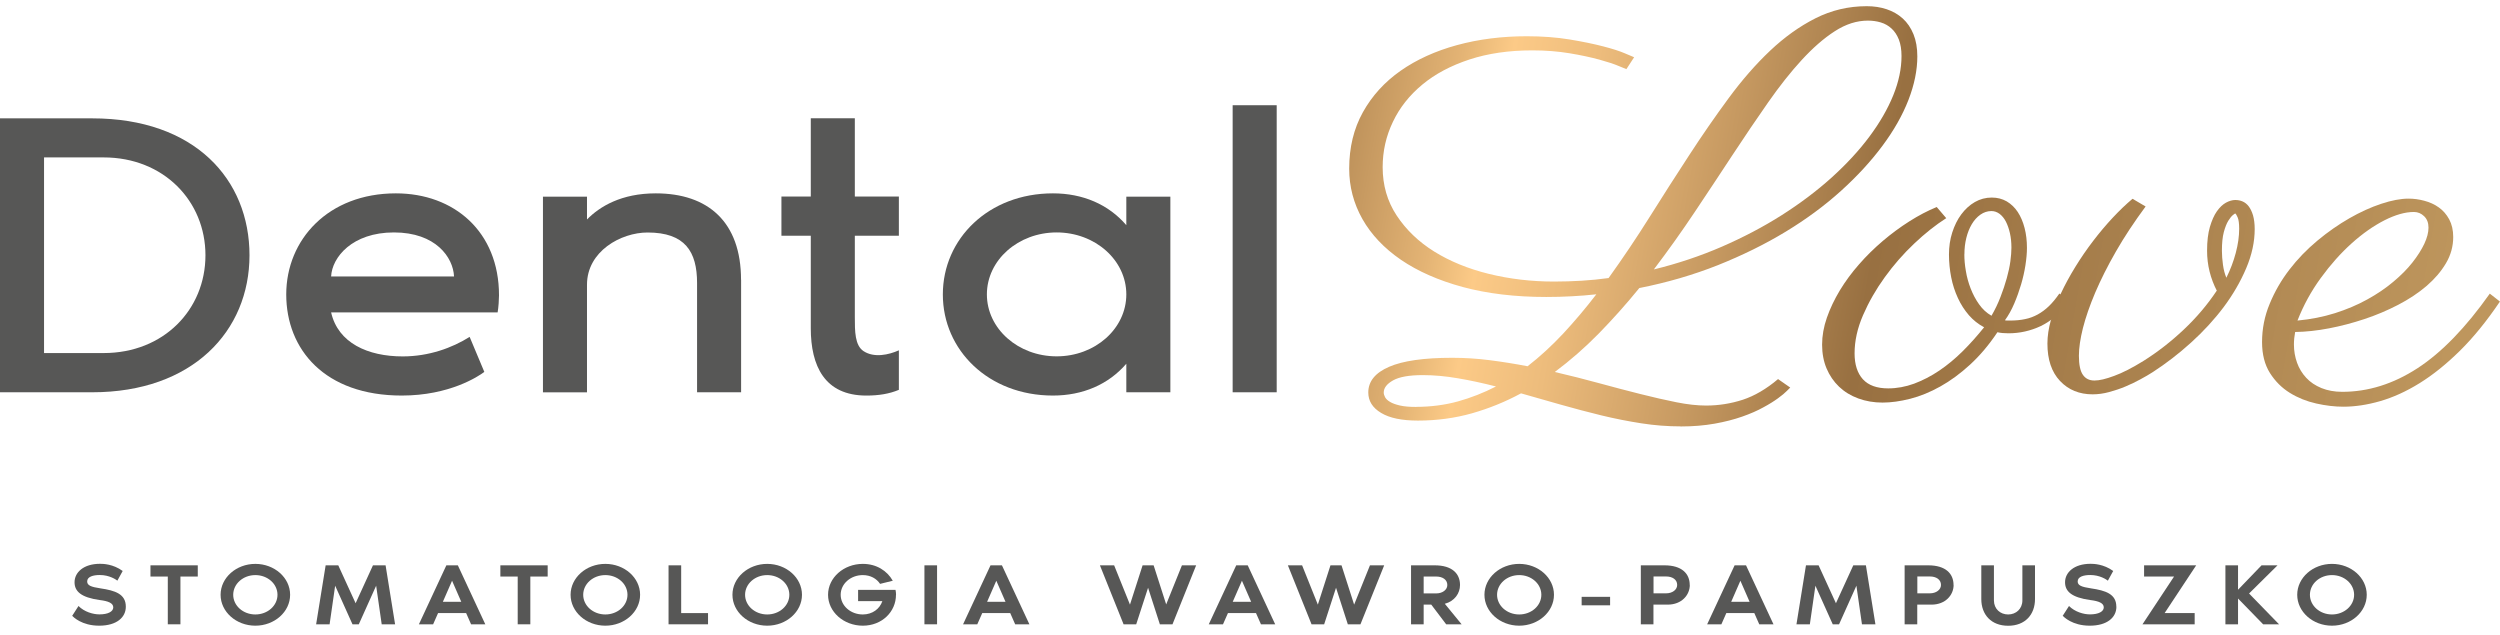 <svg width="248" height="63" viewBox="0 0 248 63" fill="none" xmlns="http://www.w3.org/2000/svg">
<g clip-path="url(#clip0_43_13960)">
<path d="M24.75 25.32C24.75 32.843 19.106 38.914 9.146 38.914H0V11.741H9.146C19.332 11.741 24.75 17.804 24.75 25.327V25.32ZM20.381 25.32C20.381 19.946 16.238 15.616 10.285 15.616H4.369V35.023H10.285C16.246 35.023 20.381 30.701 20.381 25.32Z" fill="#575756"/>
<path d="M49.365 30.989H32.847C33.534 34.024 36.485 35.356 39.948 35.356C42.544 35.356 44.86 34.509 46.588 33.419L48.045 36.893C47.456 37.34 44.589 39.239 39.858 39.239C32.214 39.239 28.395 34.668 28.395 29.21C28.395 23.753 32.583 19.181 39.269 19.181C45.049 19.181 49.501 22.981 49.501 29.294C49.501 29.695 49.456 30.467 49.365 30.989ZM45.041 27.424C44.951 25.524 43.223 23.057 39.08 23.057C34.938 23.057 32.938 25.524 32.847 27.424H45.041Z" fill="#575756"/>
<path d="M73.518 27.749V38.914H69.149V28.075C69.149 24.964 67.964 23.064 64.237 23.064C61.596 23.064 58.23 24.926 58.23 28.241V38.922H53.861V19.507H58.23V21.77C59.506 20.476 61.641 19.181 65.052 19.181C70.236 19.181 73.511 22.012 73.511 27.757L73.518 27.749Z" fill="#575756"/>
<path d="M80.43 23.382H77.518V19.499H80.43V11.733H84.799V19.499H89.168V23.382H84.799V31.474C84.799 32.851 84.799 34.267 85.667 34.834C86.716 35.523 88.172 35.198 89.168 34.751V38.672C88.21 39.073 87.169 39.24 85.939 39.24C81.796 39.24 80.43 36.288 80.43 32.564V23.382Z" fill="#575756"/>
<path d="M116.1 19.499V38.914H111.731V36.083C109.957 38.142 107.407 39.239 104.449 39.239C98.08 39.239 93.53 34.751 93.53 29.21C93.53 23.67 98.08 19.181 104.449 19.181C107.407 19.181 109.957 20.271 111.731 22.337V19.507H116.1V19.499ZM111.731 29.203C111.731 25.804 108.637 23.057 104.819 23.057C101.001 23.057 97.899 25.804 97.899 29.203C97.899 32.601 100.993 35.349 104.819 35.349C108.644 35.349 111.731 32.601 111.731 29.203Z" fill="#575756"/>
<path d="M126.648 10.439V38.914H122.279V10.439H126.648Z" fill="#575756"/>
<path d="M166.717 42.297C165.434 42.297 164.144 42.199 162.831 41.995C161.518 41.79 160.197 41.533 158.862 41.208C157.526 40.882 156.183 40.526 154.847 40.148C153.504 39.762 152.191 39.383 150.886 39.02C149.331 39.86 147.709 40.519 146.011 41.003C144.313 41.48 142.533 41.722 140.661 41.722C139.069 41.722 137.847 41.472 137.002 40.958C136.156 40.451 135.734 39.777 135.734 38.937C135.734 37.832 136.421 36.984 137.801 36.386C139.182 35.788 141.265 35.493 144.064 35.493C145.287 35.493 146.517 35.569 147.754 35.727C148.992 35.886 150.252 36.083 151.535 36.333C152.772 35.372 153.957 34.282 155.081 33.078C156.206 31.867 157.3 30.573 158.356 29.195C157.549 29.286 156.734 29.347 155.904 29.392C155.074 29.438 154.236 29.46 153.391 29.46C150.297 29.46 147.543 29.127 145.121 28.476C142.699 27.818 140.654 26.917 138.979 25.774C137.303 24.624 136.028 23.276 135.153 21.732C134.278 20.18 133.84 18.515 133.84 16.729C133.84 14.625 134.293 12.763 135.198 11.135C136.104 9.508 137.349 8.138 138.933 7.025C140.518 5.913 142.382 5.065 144.532 4.475C146.675 3.892 148.984 3.596 151.444 3.596C152.999 3.596 154.417 3.702 155.7 3.914C156.983 4.126 158.084 4.353 159.02 4.596C159.956 4.838 160.688 5.072 161.224 5.307C161.752 5.534 162.054 5.655 162.106 5.678L161.337 6.859C161.337 6.859 161.073 6.76 160.597 6.556C160.122 6.352 159.473 6.14 158.65 5.913C157.82 5.686 156.839 5.474 155.7 5.284C154.561 5.095 153.331 4.997 152.01 4.997C149.686 4.997 147.603 5.3 145.762 5.905C143.921 6.511 142.367 7.336 141.099 8.388C139.831 9.44 138.85 10.666 138.179 12.082C137.5 13.489 137.16 14.996 137.16 16.585C137.16 18.372 137.62 19.969 138.548 21.376C139.477 22.784 140.714 23.98 142.268 24.949C143.823 25.918 145.634 26.66 147.686 27.167C149.746 27.674 151.904 27.931 154.168 27.931C155.096 27.931 156.002 27.901 156.9 27.848C157.798 27.795 158.688 27.704 159.571 27.583C160.967 25.638 162.325 23.625 163.631 21.543C164.944 19.461 166.241 17.418 167.547 15.427C168.845 13.429 170.158 11.537 171.478 9.743C172.799 7.949 174.172 6.374 175.598 5.027C177.024 3.68 178.526 2.605 180.103 1.81C181.68 1.015 183.37 0.614 185.181 0.614C185.891 0.614 186.547 0.713 187.158 0.917C187.77 1.121 188.298 1.424 188.751 1.833C189.203 2.242 189.558 2.764 189.815 3.392C190.071 4.02 190.199 4.755 190.199 5.595C190.199 6.957 189.905 8.403 189.317 9.917C188.728 11.431 187.868 12.944 186.743 14.458C185.619 15.972 184.253 17.463 182.638 18.924C181.024 20.385 179.19 21.74 177.145 22.981C175.1 24.222 172.852 25.328 170.414 26.304C167.969 27.273 165.374 28.03 162.619 28.575C161.322 30.172 159.978 31.671 158.605 33.078C157.224 34.486 155.768 35.758 154.236 36.901C155.73 37.249 157.202 37.62 158.635 38.013C160.069 38.407 161.435 38.763 162.725 39.088C164.015 39.414 165.208 39.686 166.309 39.906C167.411 40.125 168.384 40.231 169.237 40.231C170.497 40.231 171.712 40.034 172.882 39.656C174.051 39.27 175.221 38.589 176.383 37.605L177.59 38.445C177.59 38.445 177.462 38.574 177.266 38.77C177.07 38.975 176.775 39.217 176.383 39.505C175.991 39.792 175.5 40.102 174.904 40.42C174.315 40.746 173.621 41.049 172.821 41.329C172.022 41.609 171.116 41.843 170.105 42.025C169.086 42.207 167.962 42.305 166.724 42.305L166.717 42.297ZM140.488 40.36C141.944 40.36 143.325 40.178 144.623 39.822C145.921 39.459 147.181 38.967 148.403 38.339C147.105 38.006 145.853 37.733 144.638 37.529C143.431 37.317 142.261 37.211 141.137 37.211C139.793 37.211 138.82 37.385 138.194 37.733C137.575 38.081 137.266 38.483 137.266 38.944C137.266 39.081 137.311 39.232 137.401 39.406C137.492 39.573 137.65 39.724 137.892 39.868C138.126 40.012 138.45 40.125 138.865 40.224C139.28 40.322 139.816 40.367 140.488 40.367V40.36ZM185.295 2.045C184.193 2.045 183.099 2.393 182.012 3.097C180.926 3.793 179.839 4.747 178.737 5.943C177.636 7.139 176.519 8.554 175.387 10.174C174.255 11.794 173.086 13.52 171.886 15.344C170.686 17.175 169.433 19.06 168.135 21.006C166.838 22.951 165.479 24.858 164.061 26.728C166.423 26.153 168.671 25.396 170.807 24.472C172.942 23.541 174.919 22.504 176.745 21.346C178.564 20.188 180.209 18.954 181.68 17.63C183.144 16.305 184.397 14.958 185.43 13.573C186.464 12.188 187.257 10.818 187.807 9.463C188.358 8.108 188.63 6.806 188.63 5.564C188.63 4.914 188.539 4.369 188.366 3.922C188.185 3.475 187.951 3.112 187.641 2.832C187.34 2.552 186.985 2.348 186.577 2.226C186.17 2.105 185.747 2.045 185.295 2.045Z" fill="url(#paint0_linear_43_13960)"/>
<path d="M198.885 31.769C198.96 31.791 199.043 31.799 199.118 31.799H199.383C199.933 31.799 200.439 31.754 200.892 31.655C201.344 31.564 201.759 31.405 202.144 31.194C202.529 30.982 202.899 30.709 203.253 30.369C203.608 30.028 203.948 29.612 204.287 29.12L205.351 29.854C204.408 31.05 203.435 31.875 202.431 32.352C201.427 32.821 200.363 33.063 199.239 33.063C198.824 33.063 198.462 33.033 198.145 32.957C197.3 34.221 196.394 35.288 195.429 36.174C194.463 37.06 193.482 37.779 192.478 38.339C191.475 38.899 190.478 39.308 189.498 39.557C188.509 39.807 187.596 39.936 186.751 39.936C185.906 39.936 185.083 39.8 184.344 39.527C183.604 39.255 182.97 38.869 182.435 38.362C181.906 37.854 181.491 37.249 181.197 36.553C180.903 35.856 180.752 35.069 180.752 34.191C180.752 33.313 180.91 32.42 181.227 31.512C181.544 30.603 181.974 29.703 182.51 28.809C183.053 27.916 183.687 27.053 184.419 26.221C185.144 25.388 185.936 24.616 186.781 23.897C187.626 23.178 188.501 22.535 189.407 21.959C190.312 21.384 191.218 20.907 192.123 20.536L193.067 21.641C192.025 22.307 190.961 23.148 189.89 24.162C188.818 25.176 187.845 26.289 186.97 27.5C186.094 28.711 185.378 29.967 184.812 31.269C184.246 32.571 183.974 33.835 183.974 35.061C183.974 36.166 184.253 37.014 184.796 37.62C185.347 38.225 186.185 38.528 187.309 38.528C188.177 38.528 189.03 38.369 189.882 38.059C190.727 37.741 191.558 37.317 192.365 36.772C193.172 36.227 193.95 35.584 194.697 34.842C195.444 34.1 196.153 33.305 196.824 32.465C196.251 32.162 195.753 31.769 195.315 31.269C194.885 30.77 194.515 30.202 194.221 29.559C193.927 28.923 193.701 28.234 193.557 27.5C193.414 26.766 193.338 26.016 193.338 25.244C193.338 24.472 193.444 23.745 193.663 23.064C193.882 22.383 194.176 21.778 194.561 21.263C194.946 20.748 195.391 20.339 195.904 20.044C196.417 19.749 196.975 19.598 197.587 19.598C198.137 19.598 198.628 19.726 199.066 19.976C199.496 20.233 199.865 20.582 200.16 21.028C200.454 21.475 200.68 22.005 200.839 22.618C200.997 23.231 201.073 23.889 201.073 24.586C201.073 25.108 201.02 25.691 200.922 26.319C200.824 26.947 200.68 27.583 200.492 28.219C200.303 28.855 200.077 29.491 199.813 30.111C199.549 30.732 199.239 31.292 198.885 31.776V31.769ZM194.863 25.229C194.863 25.736 194.908 26.289 195.014 26.887C195.112 27.485 195.27 28.06 195.489 28.62C195.708 29.18 195.979 29.703 196.319 30.179C196.651 30.656 197.066 31.042 197.556 31.322C197.911 30.709 198.213 30.081 198.454 29.445C198.703 28.809 198.907 28.189 199.073 27.591C199.239 26.993 199.36 26.44 199.428 25.925C199.496 25.411 199.533 24.957 199.533 24.571C199.533 24.041 199.481 23.564 199.383 23.125C199.284 22.686 199.149 22.307 198.983 21.982C198.817 21.657 198.605 21.407 198.364 21.218C198.115 21.036 197.851 20.937 197.549 20.937C197.156 20.937 196.794 21.058 196.455 21.293C196.123 21.528 195.836 21.846 195.602 22.239C195.368 22.633 195.187 23.087 195.059 23.602C194.931 24.116 194.87 24.654 194.87 25.214L194.863 25.229Z" fill="url(#paint1_linear_43_13960)"/>
<path d="M219.916 28.855C219.599 28.242 219.357 27.606 219.191 26.94C219.025 26.274 218.942 25.585 218.942 24.866C218.942 23.942 219.033 23.155 219.221 22.512C219.41 21.876 219.636 21.354 219.916 20.96C220.195 20.567 220.489 20.286 220.813 20.105C221.138 19.931 221.447 19.84 221.742 19.84C221.998 19.84 222.24 19.885 222.466 19.984C222.692 20.082 222.896 20.241 223.07 20.468C223.243 20.695 223.387 20.99 223.5 21.361C223.605 21.732 223.666 22.186 223.666 22.724C223.666 23.98 223.387 25.282 222.821 26.614C222.255 27.946 221.508 29.233 220.58 30.474C219.644 31.716 218.565 32.889 217.342 33.994C216.12 35.099 214.86 36.068 213.562 36.908C213.207 37.135 212.8 37.378 212.332 37.627C211.872 37.877 211.381 38.119 210.853 38.339C210.332 38.558 209.789 38.74 209.231 38.891C208.672 39.043 208.121 39.118 207.593 39.118C206.273 39.118 205.194 38.679 204.356 37.794C203.519 36.908 203.104 35.675 203.104 34.077C203.104 33.343 203.224 32.556 203.458 31.716C203.692 30.876 204.017 30.013 204.432 29.127C204.847 28.242 205.33 27.356 205.88 26.463C206.431 25.57 207.02 24.714 207.639 23.904C208.257 23.095 208.906 22.323 209.57 21.611C210.242 20.892 210.898 20.264 211.547 19.719L212.845 20.483C211.706 22.027 210.717 23.518 209.895 24.957C209.065 26.402 208.386 27.765 207.842 29.036C207.299 30.316 206.899 31.481 206.627 32.541C206.363 33.601 206.227 34.516 206.227 35.288C206.227 36.182 206.363 36.818 206.627 37.188C206.891 37.567 207.269 37.748 207.767 37.748C208.265 37.748 208.891 37.597 209.729 37.287C210.566 36.984 211.532 36.484 212.634 35.803C214.03 34.925 215.365 33.888 216.633 32.692C217.901 31.496 218.987 30.21 219.893 28.847L219.916 28.855ZM220.859 27.545C221.251 26.758 221.561 25.941 221.787 25.093C222.013 24.245 222.126 23.443 222.126 22.693C222.126 22.164 222.074 21.793 221.976 21.566C221.877 21.338 221.794 21.21 221.742 21.172C221.719 21.172 221.644 21.225 221.508 21.331C221.372 21.437 221.221 21.626 221.047 21.899C220.881 22.171 220.73 22.55 220.602 23.026C220.474 23.511 220.414 24.124 220.414 24.881C220.414 25.32 220.451 25.782 220.519 26.274C220.587 26.766 220.7 27.189 220.859 27.56V27.545Z" fill="url(#paint2_linear_43_13960)"/>
<path d="M227.679 32.927C227.641 33.139 227.611 33.343 227.588 33.555C227.566 33.767 227.558 33.979 227.558 34.183C227.558 34.812 227.664 35.41 227.868 35.985C228.071 36.553 228.381 37.052 228.781 37.483C229.181 37.915 229.686 38.248 230.29 38.498C230.893 38.74 231.573 38.869 232.342 38.869C234.923 38.869 237.413 38.089 239.813 36.53C242.212 34.971 244.604 32.503 246.989 29.127L247.992 29.914C246.694 31.837 245.374 33.464 244.031 34.789C242.687 36.114 241.359 37.181 240.031 38.006C238.703 38.831 237.398 39.421 236.115 39.792C234.832 40.163 233.61 40.345 232.455 40.345C231.61 40.345 230.712 40.239 229.769 40.027C228.826 39.815 227.951 39.467 227.158 38.975C226.358 38.483 225.702 37.824 225.181 37.007C224.661 36.182 224.396 35.16 224.396 33.934C224.396 32.624 224.645 31.352 225.151 30.142C225.649 28.923 226.306 27.795 227.113 26.743C227.92 25.691 228.849 24.737 229.89 23.867C230.931 23.004 231.995 22.262 233.067 21.649C234.138 21.036 235.187 20.559 236.213 20.218C237.239 19.878 238.145 19.704 238.93 19.704C239.443 19.704 239.963 19.772 240.492 19.916C241.027 20.059 241.503 20.271 241.925 20.574C242.348 20.869 242.695 21.27 242.959 21.755C243.223 22.247 243.359 22.83 243.359 23.511C243.359 24.434 243.118 25.312 242.635 26.122C242.152 26.94 241.503 27.689 240.703 28.378C239.896 29.067 238.96 29.687 237.896 30.24C236.832 30.792 235.723 31.262 234.561 31.648C233.399 32.034 232.229 32.344 231.044 32.571C229.86 32.798 228.743 32.919 227.679 32.934V32.927ZM227.913 31.799C229.233 31.678 230.471 31.428 231.633 31.065C232.795 30.694 233.859 30.247 234.825 29.71C235.791 29.18 236.651 28.597 237.405 27.962C238.16 27.333 238.801 26.69 239.307 26.047C239.82 25.396 240.212 24.775 240.492 24.184C240.771 23.587 240.907 23.057 240.907 22.58C240.907 22.103 240.763 21.732 240.477 21.452C240.19 21.172 239.85 21.028 239.458 21.028C238.59 21.028 237.617 21.308 236.538 21.853C235.459 22.406 234.372 23.163 233.285 24.139C232.206 25.108 231.188 26.251 230.229 27.568C229.271 28.877 228.501 30.293 227.913 31.791V31.799Z" fill="url(#paint3_linear_43_13960)"/>
<path d="M12.481 60.191C12.481 61.235 11.583 62.068 9.84 62.068C8.097 62.068 7.274 61.197 7.161 61.091L7.787 60.115C8.361 60.698 9.236 60.947 9.863 60.947C10.73 60.947 11.236 60.66 11.236 60.251C11.236 59.842 10.768 59.63 9.9 59.525C8.029 59.267 7.395 58.654 7.395 57.761C7.395 56.785 8.285 55.929 9.923 55.929C10.217 55.929 11.213 55.944 12.171 56.641L11.643 57.602C11.5 57.488 10.851 57.042 9.9 57.042C9.236 57.042 8.648 57.208 8.648 57.678C8.648 58.079 9.032 58.223 9.976 58.367C11.417 58.578 12.481 58.927 12.481 60.175V60.191Z" fill="#575756"/>
<path d="M19.619 56.081V57.193H17.899V61.931H16.646V57.193H14.926V56.081H19.627H19.619Z" fill="#575756"/>
<path d="M28.78 59.002C28.78 60.69 27.233 62.068 25.331 62.068C23.43 62.068 21.883 60.69 21.883 59.002C21.883 57.314 23.43 55.937 25.331 55.937C27.233 55.937 28.78 57.314 28.78 59.002ZM27.527 59.002C27.527 57.92 26.546 57.049 25.331 57.049C24.116 57.049 23.135 57.92 23.135 59.002C23.135 60.084 24.116 60.955 25.331 60.955C26.546 60.955 27.527 60.084 27.527 59.002Z" fill="#575756"/>
<path d="M39.2 61.931H37.865L37.314 58.102L35.593 61.931H34.967L33.247 58.102L32.696 61.931H31.36L32.304 56.081H33.556L35.277 59.842L36.997 56.081H38.25L39.193 61.931H39.2Z" fill="#575756"/>
<path d="M46.241 60.819H43.456L42.966 61.931H41.555L44.279 56.081H45.418L48.142 61.931H46.731L46.241 60.819ZM45.758 59.699L44.845 57.609L43.932 59.699H45.75H45.758Z" fill="#575756"/>
<path d="M54.329 56.081V57.193H52.609V61.931H51.356V57.193H49.636V56.081H54.337H54.329Z" fill="#575756"/>
<path d="M63.498 59.002C63.498 60.69 61.952 62.068 60.05 62.068C58.148 62.068 56.602 60.69 56.602 59.002C56.602 57.314 58.148 55.937 60.05 55.937C61.952 55.937 63.498 57.314 63.498 59.002ZM62.246 59.002C62.246 57.92 61.265 57.049 60.05 57.049C58.835 57.049 57.854 57.92 57.854 59.002C57.854 60.084 58.835 60.955 60.05 60.955C61.265 60.955 62.246 60.084 62.246 59.002Z" fill="#575756"/>
<path d="M70.237 60.819V61.931H66.32V56.081H67.573V60.819H70.237Z" fill="#575756"/>
<path d="M79.556 59.002C79.556 60.69 78.009 62.068 76.108 62.068C74.206 62.068 72.659 60.69 72.659 59.002C72.659 57.314 74.206 55.937 76.108 55.937C78.009 55.937 79.556 57.314 79.556 59.002ZM78.303 59.002C78.303 57.92 77.323 57.049 76.108 57.049C74.893 57.049 73.912 57.92 73.912 59.002C73.912 60.084 74.893 60.955 76.108 60.955C77.323 60.955 78.303 60.084 78.303 59.002Z" fill="#575756"/>
<path d="M88.881 59.002C88.881 60.69 87.493 62.068 85.591 62.068C83.689 62.068 82.143 60.69 82.143 59.002C82.143 57.314 83.689 55.937 85.591 55.937C86.949 55.937 87.998 56.618 88.564 57.609L87.304 57.92C86.957 57.397 86.353 57.049 85.591 57.049C84.376 57.049 83.395 57.92 83.395 59.002C83.395 60.084 84.376 60.955 85.591 60.955C86.549 60.955 87.274 60.395 87.53 59.63H85.123V58.518H88.836C88.866 58.684 88.888 58.828 88.888 59.002H88.881Z" fill="#575756"/>
<path d="M91.704 61.931V56.081H92.957V61.931H91.704Z" fill="#575756"/>
<path d="M100.222 60.819H97.438L96.947 61.931H95.536L98.26 56.081H99.392L102.116 61.931H100.705L100.215 60.819H100.222ZM99.747 59.699L98.834 57.609L97.921 59.699H99.739H99.747Z" fill="#575756"/>
<path d="M115.677 59.979L117.247 56.081H118.658L116.311 61.931H115.058L113.889 58.306L112.712 61.931H111.459L109.112 56.081H110.523L112.093 59.979L113.345 56.081H114.44L115.692 59.979H115.677Z" fill="#575756"/>
<path d="M124.596 60.819H121.812L121.321 61.931H119.91L122.634 56.081H123.774L126.498 61.931H125.087L124.596 60.819ZM124.113 59.699L123.2 57.609L122.287 59.699H124.106H124.113Z" fill="#575756"/>
<path d="M134.33 59.979L135.9 56.081H137.311L134.957 61.931H133.704L132.534 58.306L131.357 61.931H130.105L127.758 56.081H129.169L130.731 59.979L131.983 56.081H133.078L134.33 59.979Z" fill="#575756"/>
<path d="M143.461 61.931L141.982 59.979H141.227V61.931H139.975V56.081H142.329C144.042 56.081 144.834 56.898 144.834 58.033C144.834 58.851 144.298 59.638 143.325 59.895L144.993 61.931H143.468H143.461ZM141.227 58.866H142.48C143.083 58.866 143.574 58.518 143.574 58.033C143.574 57.488 143.083 57.193 142.48 57.193H141.227V58.866Z" fill="#575756"/>
<path d="M154.154 59.002C154.154 60.69 152.607 62.068 150.705 62.068C148.804 62.068 147.257 60.69 147.257 59.002C147.257 57.314 148.804 55.937 150.705 55.937C152.607 55.937 154.154 57.314 154.154 59.002ZM152.901 59.002C152.901 57.92 151.92 57.049 150.705 57.049C149.49 57.049 148.509 57.92 148.509 59.002C148.509 60.084 149.49 60.955 150.705 60.955C151.92 60.955 152.901 60.084 152.901 59.002Z" fill="#575756"/>
<path d="M156.899 60.047V59.206H159.722V60.047H156.899Z" fill="#575756"/>
<path d="M167.629 58.026C167.629 59.017 166.829 59.979 165.433 59.979H164.022V61.931H162.77V56.081H165.116C166.829 56.081 167.621 56.898 167.621 58.033L167.629 58.026ZM166.376 58.026C166.376 57.481 165.886 57.186 165.282 57.186H164.03V58.858H165.282C165.893 58.858 166.376 58.51 166.376 58.026Z" fill="#575756"/>
<path d="M174.036 60.819H171.251L170.761 61.931H169.35L172.074 56.081H173.206L175.93 61.931H174.518L174.028 60.819H174.036ZM173.56 59.699L172.647 57.609L171.734 59.699H173.553H173.56Z" fill="#575756"/>
<path d="M186.042 61.931H184.706L184.155 58.102L182.435 61.931H181.808L180.088 58.102L179.537 61.931H178.209L179.152 56.081H180.405L182.125 59.842L183.846 56.081H185.098L186.042 61.931Z" fill="#575756"/>
<path d="M193.799 58.026C193.799 59.017 192.999 59.979 191.603 59.979H190.192V61.931H188.939V56.081H191.286C192.999 56.081 193.791 56.898 193.791 58.033L193.799 58.026ZM192.546 58.026C192.546 57.481 192.056 57.186 191.452 57.186H190.2V58.858H191.452C192.056 58.858 192.546 58.51 192.546 58.026Z" fill="#575756"/>
<path d="M201.872 56.081V59.426C201.872 60.97 200.891 62.075 199.209 62.075C197.526 62.075 196.545 60.97 196.545 59.426V56.081H197.798V59.562C197.798 60.403 198.424 60.955 199.209 60.955C199.993 60.955 200.62 60.395 200.62 59.562V56.081H201.872Z" fill="#575756"/>
<path d="M209.946 60.191C209.946 61.235 209.049 62.068 207.305 62.068C205.562 62.068 204.74 61.197 204.619 61.091L205.245 60.115C205.826 60.698 206.694 60.947 207.321 60.947C208.188 60.947 208.694 60.66 208.694 60.251C208.694 59.842 208.226 59.63 207.358 59.525C205.487 59.267 204.853 58.654 204.853 57.761C204.853 56.785 205.743 55.929 207.381 55.929C207.675 55.929 208.671 55.944 209.63 56.641L209.101 57.602C208.95 57.488 208.309 57.042 207.358 57.042C206.694 57.042 206.106 57.208 206.106 57.678C206.106 58.079 206.49 58.223 207.434 58.367C208.875 58.578 209.939 58.927 209.939 60.175L209.946 60.191Z" fill="#575756"/>
<path d="M212.534 61.931L215.666 57.193H212.693V56.081H217.862L214.73 60.819H217.711V61.931H212.542H212.534Z" fill="#575756"/>
<path d="M226.088 61.931H224.503L222.013 59.373V61.931H220.761V56.081H222.013V58.503L224.345 56.081H225.93L223.107 58.874L226.081 61.931H226.088Z" fill="#575756"/>
<path d="M234.781 59.002C234.781 60.69 233.234 62.068 231.332 62.068C229.431 62.068 227.884 60.69 227.884 59.002C227.884 57.314 229.431 55.937 231.332 55.937C233.234 55.937 234.781 57.314 234.781 59.002ZM233.528 59.002C233.528 57.92 232.547 57.049 231.332 57.049C230.117 57.049 229.144 57.92 229.144 59.002C229.144 60.084 230.125 60.955 231.332 60.955C232.54 60.955 233.528 60.084 233.528 59.002Z" fill="#575756"/>
</g>
<defs>
<linearGradient id="paint0_linear_43_13960" x1="243.035" y1="35.311" x2="123.903" y2="14.455" gradientUnits="userSpaceOnUse">
<stop stop-color="#BE965D"/>
<stop offset="0.48" stop-color="#987041"/>
<stop offset="0.61" stop-color="#C69961"/>
<stop offset="0.73" stop-color="#EDBC7C"/>
<stop offset="0.8" stop-color="#FCCA87"/>
<stop offset="0.83" stop-color="#EABA79"/>
<stop offset="0.84" stop-color="#E4B475"/>
<stop offset="1" stop-color="#987041"/>
</linearGradient>
<linearGradient id="paint1_linear_43_13960" x1="242.446" y1="38.649" x2="123.314" y2="17.793" gradientUnits="userSpaceOnUse">
<stop stop-color="#BE965D"/>
<stop offset="0.48" stop-color="#987041"/>
<stop offset="0.61" stop-color="#C69961"/>
<stop offset="0.73" stop-color="#EDBC7C"/>
<stop offset="0.8" stop-color="#FCCA87"/>
<stop offset="0.83" stop-color="#EABA79"/>
<stop offset="0.84" stop-color="#E4B475"/>
<stop offset="1" stop-color="#987041"/>
</linearGradient>
<linearGradient id="paint2_linear_43_13960" x1="243.172" y1="34.532" x2="124.039" y2="13.675" gradientUnits="userSpaceOnUse">
<stop stop-color="#BE965D"/>
<stop offset="0.48" stop-color="#987041"/>
<stop offset="0.61" stop-color="#C69961"/>
<stop offset="0.73" stop-color="#EDBC7C"/>
<stop offset="0.8" stop-color="#FCCA87"/>
<stop offset="0.83" stop-color="#EABA79"/>
<stop offset="0.84" stop-color="#E4B475"/>
<stop offset="1" stop-color="#987041"/>
</linearGradient>
<linearGradient id="paint3_linear_43_13960" x1="243.706" y1="31.466" x2="124.574" y2="10.61" gradientUnits="userSpaceOnUse">
<stop stop-color="#BE965D"/>
<stop offset="0.48" stop-color="#987041"/>
<stop offset="0.61" stop-color="#C69961"/>
<stop offset="0.73" stop-color="#EDBC7C"/>
<stop offset="0.8" stop-color="#FCCA87"/>
<stop offset="0.83" stop-color="#EABA79"/>
<stop offset="0.84" stop-color="#E4B475"/>
<stop offset="1" stop-color="#987041"/>
</linearGradient>
<clipPath id="clip0_43_13960">
<rect width="248" height="62" fill="white" transform="translate(0 0.416)"/>
</clipPath>
</defs>
</svg>
